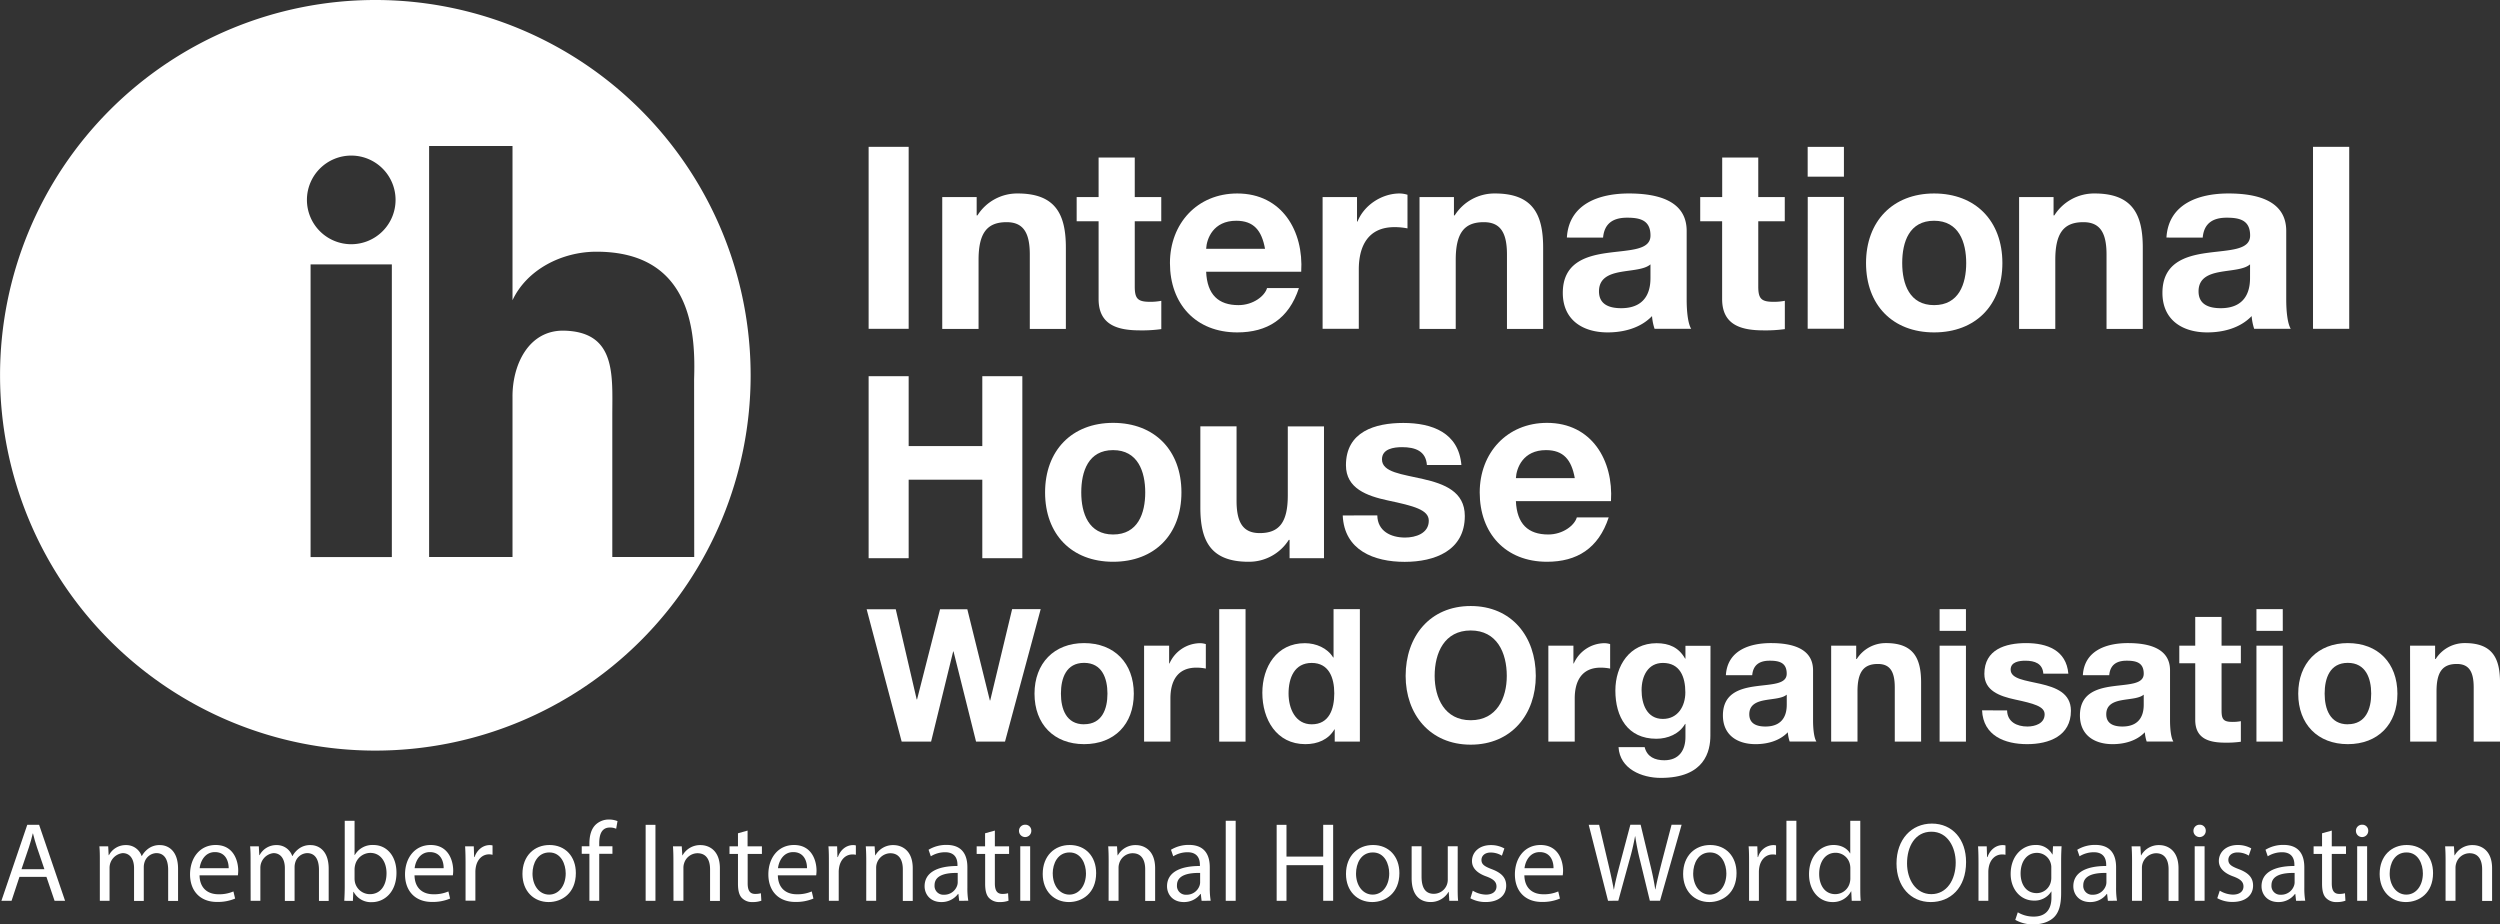 <svg xmlns="http://www.w3.org/2000/svg" viewBox="0 0 1109.05 410.07"><rect x="0" y="0" width="1109.05" height="410.07" fill="#333333" stroke="none"/><defs><style>.cls-1{fill:#fff;}</style></defs><title>Asset 2</title><g id="Layer_2" data-name="Layer 2"><g id="IHWO"><path class="cls-1" d="M385.34,65.14H403.1v80.73H385.34Z"></path><path class="cls-1" d="M418,87.42h15.27v8.14h.34a20.85,20.85,0,0,1,17.86-9.73c17.08,0,21.37,9.61,21.37,24.08v36h-16v-33c0-9.6-2.83-14.35-10.29-14.35-8.71,0-12.44,4.86-12.44,16.73v30.64H418Z"></path><path class="cls-1" d="M503.4,87.42h11.76V98.16H503.4V127.1c0,5.43,1.35,6.79,6.78,6.79a24.68,24.68,0,0,0,5-.45V146a62,62,0,0,1-9.39.56c-9.84,0-18.43-2.26-18.43-13.91V98.16h-9.73V87.42h9.73V69.89H503.4Z"></path><path class="cls-1" d="M535.07,120.55c.45,10.17,5.43,14.81,14.36,14.81,6.45,0,11.65-4,12.66-7.58h14.14c-4.52,13.8-14.14,19.68-27.37,19.68-18.43,0-29.85-12.67-29.85-30.76,0-17.53,12.1-30.87,29.85-30.87,19.91,0,29.52,16.74,28.38,34.72Zm26.12-10.18c-1.47-8.14-5-12.44-12.78-12.44-10.17,0-13.11,7.92-13.34,12.44Z"></path><path class="cls-1" d="M586.73,87.42H602V98.27h.23c2.93-7.35,10.85-12.44,18.66-12.44a12,12,0,0,1,3.5.57v14.92a29.24,29.24,0,0,0-5.77-.56c-11.76,0-15.83,8.48-15.83,18.77v26.34H586.73Z"></path><path class="cls-1" d="M629.73,87.42H645v8.14h.33a20.86,20.86,0,0,1,17.87-9.73c17.07,0,21.37,9.61,21.37,24.08v36H668.52v-33c0-9.6-2.83-14.35-10.29-14.35-8.71,0-12.44,4.86-12.44,16.73v30.64H629.73Z"></path><path class="cls-1" d="M695.1,105.39c.9-15,14.36-19.56,27.47-19.56,11.65,0,25.67,2.6,25.67,16.62v30.42c0,5.31.56,10.63,2,13H734a23.41,23.41,0,0,1-1.13-5.65c-5.09,5.31-12.55,7.24-19.68,7.24-11.08,0-19.9-5.54-19.9-17.53,0-13.23,10-16.4,19.9-17.75s19-1.13,19-7.69c0-6.9-4.75-7.92-10.4-7.92-6.11,0-10.06,2.49-10.63,8.82Zm37.08,11.88c-2.71,2.37-8.37,2.48-13.34,3.39s-9.5,2.71-9.5,8.59,4.64,7.47,9.84,7.47c12.55,0,13-10,13-13.46Z"></path><path class="cls-1" d="M780,87.42h11.76V98.16H780V127.1c0,5.43,1.36,6.79,6.79,6.79a24.58,24.58,0,0,0,5-.45V146a61.9,61.9,0,0,1-9.39.56c-9.83,0-18.43-2.26-18.43-13.91V98.16h-9.72V87.42H764V69.89H780Z"></path><path class="cls-1" d="M818,78.37H801.92V65.14H818Zm-16.05,9H818v58.45H801.92Z"></path><path class="cls-1" d="M858,85.83c18.43,0,30.3,12.21,30.3,30.87s-11.87,30.76-30.3,30.76-30.19-12.22-30.19-30.76S839.7,85.83,858,85.83Zm0,49.53c11,0,14.25-9.39,14.25-18.66S869,97.93,858,97.93s-14.14,9.38-14.14,18.77S847.16,135.36,858,135.36Z"></path><path class="cls-1" d="M895.71,87.42H911v8.14h.34a20.85,20.85,0,0,1,17.87-9.73c17.07,0,21.37,9.61,21.37,24.08v36H934.5v-33c0-9.6-2.83-14.35-10.29-14.35-8.71,0-12.44,4.86-12.44,16.73v30.64H895.71Z"></path><path class="cls-1" d="M961.08,105.39c.9-15,14.36-19.56,27.47-19.56,11.65,0,25.67,2.6,25.67,16.62v30.42c0,5.31.57,10.63,2,13H1000a23.39,23.39,0,0,1-1.12-5.65c-5.1,5.31-12.56,7.24-19.68,7.24-11.08,0-19.9-5.54-19.9-17.53,0-13.23,10-16.4,19.9-17.75s19-1.13,19-7.69c0-6.9-4.75-7.92-10.41-7.92-6.1,0-10.06,2.49-10.62,8.82Zm37.09,11.88c-2.72,2.37-8.37,2.48-13.35,3.39s-9.5,2.71-9.5,8.59,4.64,7.47,9.84,7.47c12.55,0,13-10,13-13.46Z"></path><path class="cls-1" d="M1026.1,65.14h16.06v80.73H1026.1Z"></path><path class="cls-1" d="M385.34,166.89H403.1v31h32.67v-31h17.76v80.74H435.77V212.8H403.1v34.83H385.34Z"></path><path class="cls-1" d="M493.8,187.59c18.43,0,30.31,12.2,30.31,30.86s-11.88,30.76-30.31,30.76S463.62,237,463.62,218.45,475.49,187.59,493.8,187.59Zm0,49.52c11,0,14.25-9.39,14.25-18.66s-3.28-18.77-14.25-18.77-14.13,9.39-14.13,18.77S483,237.11,493.8,237.11Z"></path><path class="cls-1" d="M587.35,247.63H572.08v-8.14h-.34a20.87,20.87,0,0,1-17.87,9.72c-17.07,0-21.37-9.62-21.37-24.09v-36h16.06v33c0,9.62,2.83,14.37,10.29,14.37,8.71,0,12.44-4.87,12.44-16.74V189.17h16.06Z"></path><path class="cls-1" d="M611,228.63c.11,7,6,9.84,12.33,9.84,4.63,0,10.51-1.81,10.51-7.47,0-4.86-6.67-6.56-18.2-9-9.27-2-18.55-5.32-18.55-15.61,0-14.92,12.9-18.76,25.45-18.76,12.77,0,24.53,4.29,25.77,18.65H633c-.45-6.22-5.2-7.91-11-7.91-3.61,0-8.93.68-8.93,5.42,0,5.77,9,6.56,18.21,8.71,9.38,2.15,18.54,5.54,18.54,16.4,0,15.37-13.34,20.35-26.68,20.35-13.57,0-26.8-5.09-27.48-20.58Z"></path><path class="cls-1" d="M672.48,222.3c.46,10.17,5.43,14.81,14.37,14.81,6.44,0,11.64-4,12.66-7.58h14.14c-4.53,13.8-14.14,19.68-27.37,19.68-18.43,0-29.85-12.66-29.85-30.76,0-17.52,12.1-30.86,29.85-30.86,19.9,0,29.52,16.73,28.38,34.71Zm26.13-10.18c-1.47-8.14-5-12.44-12.78-12.44-10.18,0-13.11,7.92-13.35,12.44Z"></path><path class="cls-1" d="M445.84,329H433l-10-40h-.16l-9.79,40H400l-15.54-58.73h12.91l9.29,40h.17l10.2-40h12.09l10,40.47h.16L449,270.23h12.67Z"></path><path class="cls-1" d="M480.93,285.29c13.41,0,22.05,8.88,22.05,22.45s-8.64,22.38-22.05,22.38-22-8.89-22-22.38S467.61,285.29,480.93,285.29Zm0,36c8,0,10.36-6.83,10.36-13.58s-2.38-13.65-10.36-13.65-10.28,6.83-10.28,13.65S473,321.32,480.93,321.32Z"></path><path class="cls-1" d="M507.54,286.44h11.11v7.89h.16a15,15,0,0,1,13.57-9,8.56,8.56,0,0,1,2.55.41v10.86a21,21,0,0,0-4.19-.42c-8.56,0-11.52,6.17-11.52,13.66V329H507.54Z"></path><path class="cls-1" d="M540.87,270.23h11.68V329H540.87Z"></path><path class="cls-1" d="M592.11,323.54H592c-2.72,4.6-7.49,6.58-12.92,6.58-12.83,0-19.08-11-19.08-22.79,0-11.43,6.33-22,18.84-22,5,0,10,2.14,12.58,6.33h.17V270.23h11.68V329H592.11Zm-10.2-29.45c-7.65,0-10.28,6.58-10.28,13.57,0,6.66,3,13.66,10.28,13.66,7.73,0,10-6.75,10-13.74S589.48,294.09,581.91,294.09Z"></path><path class="cls-1" d="M652.44,268.84c18.18,0,28.87,13.57,28.87,31,0,16.94-10.69,30.51-28.87,30.51s-28.87-13.57-28.87-30.51C623.57,282.41,634.26,268.84,652.44,268.84Zm0,50.67c11.6,0,16-9.88,16-19.66,0-10.28-4.36-20.16-16-20.16s-16,9.88-16,20.16C636.48,309.63,640.84,319.51,652.44,319.51Z"></path><path class="cls-1" d="M686.88,286.44H698v7.89h.17a15,15,0,0,1,13.57-9,8.62,8.62,0,0,1,2.55.41v10.86a21.08,21.08,0,0,0-4.2-.42c-8.55,0-11.51,6.17-11.51,13.66V329H686.88Z"></path><path class="cls-1" d="M758.76,326.25c0,7-2.47,18.84-22,18.84-8.39,0-18.18-3.95-18.75-13.66h11.59c1.07,4.36,4.61,5.84,8.72,5.84,6.5,0,9.46-4.44,9.38-10.53v-5.59h-.16c-2.55,4.44-7.65,6.58-12.75,6.58-12.75,0-18.18-9.71-18.18-21.39,0-11,6.33-21,18.26-21,5.59,0,9.87,1.89,12.67,6.82h.16v-5.67h11.11Zm-11.11-19.08c0-6.91-2.38-13.08-9.95-13.08-6.58,0-9.46,5.76-9.46,12.09,0,6.09,2.3,12.75,9.46,12.75C744.36,318.93,747.65,313.25,747.65,307.17Z"></path><path class="cls-1" d="M765.64,299.52c.66-10.94,10.44-14.23,20-14.23,8.47,0,18.67,1.89,18.67,12.09v22.13c0,3.86.41,7.73,1.48,9.45H793.93a17.22,17.22,0,0,1-.82-4.11c-3.7,3.87-9.13,5.27-14.31,5.27-8.06,0-14.48-4-14.48-12.75,0-9.63,7.24-11.93,14.48-12.92s13.82-.82,13.82-5.59c0-5-3.46-5.76-7.57-5.76-4.44,0-7.32,1.81-7.73,6.42Zm27,8.63c-2,1.73-6.09,1.81-9.71,2.47s-6.91,2-6.91,6.25,3.37,5.43,7.16,5.43c9.13,0,9.46-7.24,9.46-9.79Z"></path><path class="cls-1" d="M812.34,286.44h11.11v5.92h.24a15.19,15.19,0,0,1,13-7.07c12.42,0,15.55,7,15.55,17.52V329H840.56V305c0-7-2.06-10.45-7.49-10.45-6.33,0-9.05,3.54-9.05,12.17V329H812.34Z"></path><path class="cls-1" d="M872.13,279.86H860.45v-9.63h11.68Zm-11.68,6.58h11.68V329H860.45Z"></path><path class="cls-1" d="M890.39,315.15c.08,5.1,4.36,7.15,9,7.15,3.37,0,7.65-1.31,7.65-5.43,0-3.53-4.86-4.77-13.25-6.58-6.74-1.48-13.49-3.86-13.49-11.35,0-10.86,9.38-13.65,18.51-13.65,9.29,0,17.85,3.12,18.75,13.57h-11.1c-.33-4.53-3.78-5.76-8-5.76-2.63,0-6.5.5-6.5,3.95,0,4.19,6.58,4.77,13.25,6.33s13.49,4,13.49,11.93c0,11.19-9.71,14.81-19.42,14.81-9.87,0-19.49-3.7-20-15Z"></path><path class="cls-1" d="M924,299.52c.66-10.94,10.44-14.23,20-14.23,8.47,0,18.67,1.89,18.67,12.09v22.13c0,3.86.41,7.73,1.48,9.45H952.31a17.22,17.22,0,0,1-.82-4.11c-3.7,3.87-9.13,5.27-14.31,5.27-8.06,0-14.48-4-14.48-12.75,0-9.63,7.24-11.93,14.48-12.92s13.82-.82,13.82-5.59c0-5-3.46-5.76-7.57-5.76-4.44,0-7.32,1.81-7.73,6.42Zm27,8.63c-2,1.73-6.09,1.81-9.71,2.47s-6.91,2-6.91,6.25,3.37,5.43,7.16,5.43c9.13,0,9.46-7.24,9.46-9.79Z"></path><path class="cls-1" d="M985.53,286.44h8.56v7.81h-8.56v21.06c0,3.95,1,4.94,4.94,4.94a18.54,18.54,0,0,0,3.62-.33v9.13a44.79,44.79,0,0,1-6.83.41c-7.16,0-13.41-1.65-13.41-10.12V294.25h-7.07v-7.81h7.07V273.69h11.68Z"></path><path class="cls-1" d="M1012.69,279.86H1001v-9.63h11.68ZM1001,286.44h11.68V329H1001Z"></path><path class="cls-1" d="M1041.54,285.29c13.41,0,22,8.88,22,22.45s-8.64,22.38-22,22.38-22-8.89-22-22.38S1028.22,285.29,1041.54,285.29Zm0,36c8,0,10.37-6.83,10.37-13.58s-2.39-13.65-10.37-13.65-10.28,6.83-10.28,13.65S1033.65,321.32,1041.54,321.32Z"></path><path class="cls-1" d="M1069.15,286.44h11.11v5.92h.25a15.16,15.16,0,0,1,13-7.07c12.42,0,15.55,7,15.55,17.52V329h-11.68V305c0-7-2.06-10.45-7.49-10.45-6.33,0-9,3.54-9,12.17V329h-11.69Z"></path><path class="cls-1" d="M8.63,389,5.12,399.62H.62l11.47-33.71h5.26l11.52,33.71H24.21L20.6,389Zm11.07-3.4-3.3-9.7c-.76-2.2-1.26-4.2-1.76-6.15h-.1c-.5,2-1,4.05-1.7,6.1l-3.31,9.75Z"></path><path class="cls-1" d="M44.29,382c0-2.5,0-4.55-.2-6.55H48l.2,3.9h.15a8.36,8.36,0,0,1,7.61-4.45,7.17,7.17,0,0,1,6.87,4.85h.1a10,10,0,0,1,2.7-3.15,8.31,8.31,0,0,1,5.36-1.7c3.21,0,8,2.1,8,10.5v14.26H74.6V385.91c0-4.65-1.7-7.45-5.26-7.45a5.71,5.71,0,0,0-5.21,4,7.25,7.25,0,0,0-.35,2.2v15H59.47V385.11c0-3.85-1.7-6.65-5.06-6.65A6.56,6.56,0,0,0,48.6,385v14.61H44.29Z"></path><path class="cls-1" d="M88.52,388.31c.1,5.95,3.91,8.4,8.32,8.4a15.81,15.81,0,0,0,6.71-1.25l.75,3.16a19.66,19.66,0,0,1-8.06,1.5c-7.47,0-11.93-4.91-11.93-12.21s4.31-13.05,11.37-13.05c7.92,0,10,6.95,10,11.4a16.6,16.6,0,0,1-.15,2.05Zm12.93-3.15c0-2.8-1.16-7.15-6.12-7.15-4.45,0-6.41,4.1-6.76,7.15Z"></path><path class="cls-1" d="M111.16,382c0-2.5,0-4.55-.2-6.55h3.86l.2,3.9h.15a8.35,8.35,0,0,1,7.61-4.45,7.16,7.16,0,0,1,6.86,4.85h.11a10,10,0,0,1,2.7-3.15,8.29,8.29,0,0,1,5.36-1.7c3.21,0,8,2.1,8,10.5v14.26h-4.31V385.91c0-4.65-1.71-7.45-5.26-7.45a5.7,5.7,0,0,0-5.21,4,7.25,7.25,0,0,0-.35,2.2v15h-4.31V385.11c0-3.85-1.7-6.65-5.06-6.65a6.56,6.56,0,0,0-5.81,6.55v14.61h-4.31Z"></path><path class="cls-1" d="M152.73,399.62c.1-1.66.2-4.11.2-6.25V364.11h4.36v15.2h.1a9,9,0,0,1,8.27-4.45c6,0,10.27,5,10.22,12.35,0,8.66-5.46,13-10.87,13a8.64,8.64,0,0,1-8.12-4.55h-.15l-.2,4Zm4.56-9.7a8.23,8.23,0,0,0,.2,1.59,6.81,6.81,0,0,0,6.61,5.16c4.61,0,7.37-3.75,7.37-9.31,0-4.85-2.51-9-7.22-9a7,7,0,0,0-6.71,5.4,8.67,8.67,0,0,0-.25,1.8Z"></path><path class="cls-1" d="M183.89,388.31c.1,5.95,3.9,8.4,8.31,8.4a15.86,15.86,0,0,0,6.72-1.25l.75,3.16a19.71,19.71,0,0,1-8.07,1.5c-7.46,0-11.92-4.91-11.92-12.21s4.31-13.05,11.37-13.05c7.92,0,10,6.95,10,11.4a16.6,16.6,0,0,1-.15,2.05Zm12.92-3.15c.05-2.8-1.15-7.15-6.11-7.15-4.46,0-6.41,4.1-6.76,7.15Z"></path><path class="cls-1" d="M206.53,383c0-2.85-.05-5.3-.2-7.55h3.85l.15,4.75h.2c1.11-3.25,3.76-5.3,6.72-5.3a4.76,4.76,0,0,1,1.25.15v4.15A6.61,6.61,0,0,0,217,379c-3.11,0-5.31,2.35-5.91,5.65a11.39,11.39,0,0,0-.2,2v12.91h-4.36Z"></path><path class="cls-1" d="M255.46,387.31c0,8.95-6.21,12.86-12.07,12.86-6.56,0-11.62-4.8-11.62-12.46,0-8.1,5.31-12.85,12-12.85C250.76,374.86,255.46,379.91,255.46,387.31Zm-19.23.25c0,5.31,3.05,9.31,7.36,9.31s7.37-3.95,7.37-9.41c0-4.1-2.06-9.3-7.27-9.3S236.23,383,236.23,387.56Z"></path><path class="cls-1" d="M261.47,399.62V378.76h-3.4v-3.35h3.4v-1.15c0-3.4.75-6.5,2.81-8.45a8.43,8.43,0,0,1,5.91-2.25,10.2,10.2,0,0,1,3.75.7l-.6,3.4a6.57,6.57,0,0,0-2.8-.55c-3.76,0-4.71,3.3-4.71,7v1.3h5.86v3.35h-5.86v20.86Z"></path><path class="cls-1" d="M290.77,365.91v33.71h-4.35V365.91Z"></path><path class="cls-1" d="M298.74,382c0-2.5-.05-4.55-.2-6.55h3.9l.25,4h.1a8.93,8.93,0,0,1,8-4.55c3.36,0,8.57,2,8.57,10.3v14.46H315v-14c0-3.9-1.46-7.15-5.61-7.15a6.25,6.25,0,0,0-5.91,4.5,6.07,6.07,0,0,0-.3,2.05v14.56h-4.41Z"></path><path class="cls-1" d="M331.64,368.46v7H338v3.35h-6.32v13.05c0,3,.86,4.7,3.31,4.7a9.51,9.51,0,0,0,2.56-.3l.2,3.31a10.87,10.87,0,0,1-3.91.6,6.14,6.14,0,0,1-4.76-1.85c-1.25-1.31-1.7-3.46-1.7-6.31v-13.2h-3.76v-3.35h3.76v-5.8Z"></path><path class="cls-1" d="M345.07,388.31c.1,5.95,3.9,8.4,8.31,8.4a15.86,15.86,0,0,0,6.72-1.25l.75,3.16a19.71,19.71,0,0,1-8.07,1.5c-7.46,0-11.92-4.91-11.92-12.21s4.31-13.05,11.37-13.05c7.92,0,10,6.95,10,11.4a16.6,16.6,0,0,1-.15,2.05ZM358,385.16c.05-2.8-1.15-7.15-6.11-7.15-4.46,0-6.41,4.1-6.76,7.15Z"></path><path class="cls-1" d="M367.71,383c0-2.85,0-5.3-.2-7.55h3.85l.15,4.75h.2c1.11-3.25,3.76-5.3,6.72-5.3a4.76,4.76,0,0,1,1.25.15v4.15a6.61,6.61,0,0,0-1.5-.15c-3.11,0-5.31,2.35-5.91,5.65a11.39,11.39,0,0,0-.2,2v12.91h-4.36Z"></path><path class="cls-1" d="M384.29,382c0-2.5-.06-4.55-.21-6.55H388l.25,4h.1a8.93,8.93,0,0,1,8-4.55c3.35,0,8.56,2,8.56,10.3v14.46h-4.4v-14c0-3.9-1.46-7.15-5.61-7.15a6.45,6.45,0,0,0-6.22,6.55v14.56h-4.4Z"></path><path class="cls-1" d="M425.51,399.62l-.35-3.05H425a9.07,9.07,0,0,1-7.42,3.6c-4.9,0-7.41-3.46-7.41-7,0-5.85,5.21-9,14.58-9v-.5c0-2-.55-5.6-5.51-5.6a12.07,12.07,0,0,0-6.31,1.8l-1-2.9a15.09,15.09,0,0,1,8-2.15c7.41,0,9.22,5.05,9.22,9.9v9.05a34.2,34.2,0,0,0,.4,5.81Zm-.65-12.36c-4.81-.1-10.27.75-10.27,5.45a3.9,3.9,0,0,0,4.16,4.21,6,6,0,0,0,5.86-4.05,4.6,4.6,0,0,0,.25-1.41Z"></path><path class="cls-1" d="M441.34,368.46v7h6.31v3.35h-6.31v13.05c0,3,.85,4.7,3.3,4.7a9.45,9.45,0,0,0,2.56-.3l.2,3.31a10.83,10.83,0,0,1-3.91.6,6.15,6.15,0,0,1-4.76-1.85c-1.25-1.31-1.7-3.46-1.7-6.31v-13.2h-3.76v-3.35H437v-5.8Z"></path><path class="cls-1" d="M457.51,368.61a2.73,2.73,0,0,1-5.46,0,2.69,2.69,0,0,1,2.76-2.75A2.61,2.61,0,0,1,457.51,368.61Zm-4.9,31V375.41H457v24.21Z"></path><path class="cls-1" d="M486.27,387.31c0,8.95-6.22,12.86-12.08,12.86-6.56,0-11.62-4.8-11.62-12.46,0-8.1,5.31-12.85,12-12.85C481.56,374.86,486.27,379.91,486.27,387.31Zm-19.24.25c0,5.31,3.06,9.31,7.36,9.31s7.37-3.95,7.37-9.41c0-4.1-2.06-9.3-7.27-9.3S467,383,467,387.56Z"></path><path class="cls-1" d="M491.82,382c0-2.5-.05-4.55-.2-6.55h3.91l.25,4h.1a8.92,8.92,0,0,1,8-4.55c3.35,0,8.56,2,8.56,10.3v14.46h-4.41v-14c0-3.9-1.45-7.15-5.61-7.15a6.26,6.26,0,0,0-5.91,4.5,6.33,6.33,0,0,0-.3,2.05v14.56h-4.41Z"></path><path class="cls-1" d="M533.05,399.62l-.35-3.05h-.15a9.08,9.08,0,0,1-7.42,3.6c-4.91,0-7.41-3.46-7.41-7,0-5.85,5.21-9,14.58-9v-.5c0-2-.56-5.6-5.52-5.6a12.12,12.12,0,0,0-6.31,1.8l-1-2.9a15.09,15.09,0,0,1,8-2.15c7.41,0,9.21,5.05,9.21,9.9v9.05a34.2,34.2,0,0,0,.4,5.81Zm-.65-12.36c-4.81-.1-10.27.75-10.27,5.45a3.9,3.9,0,0,0,4.15,4.21,6,6,0,0,0,5.87-4.05,4.6,4.6,0,0,0,.25-1.41Z"></path><path class="cls-1" d="M543.76,364.11h4.41v35.51h-4.41Z"></path><path class="cls-1" d="M570.71,365.91V380H587v-14.1h4.41v33.71H587V383.81H570.71v15.81h-4.36V365.91Z"></path><path class="cls-1" d="M620.8,387.31c0,8.95-6.21,12.86-12.07,12.86-6.57,0-11.62-4.8-11.62-12.46,0-8.1,5.31-12.85,12-12.85C616.09,374.86,620.8,379.91,620.8,387.31Zm-19.24.25c0,5.31,3.06,9.31,7.37,9.31s7.36-3.95,7.36-9.41c0-4.1-2-9.3-7.26-9.3S601.56,383,601.56,387.56Z"></path><path class="cls-1" d="M646.65,393c0,2.5,0,4.7.2,6.61h-3.91l-.25-3.95h-.1a9.13,9.13,0,0,1-8,4.5c-3.8,0-8.36-2.1-8.36-10.61V375.41h4.4v13.4c0,4.61,1.41,7.7,5.41,7.7a6.19,6.19,0,0,0,6.22-6.25V375.41h4.41Z"></path><path class="cls-1" d="M653.35,395.12a11.71,11.71,0,0,0,5.82,1.75c3.2,0,4.7-1.61,4.7-3.61s-1.25-3.25-4.5-4.45C655,387.26,653,384.86,653,382c0-3.9,3.16-7.1,8.37-7.1a12.12,12.12,0,0,1,6,1.5l-1.1,3.2a9.46,9.46,0,0,0-5-1.4c-2.61,0-4.06,1.5-4.06,3.3,0,2,1.45,2.9,4.61,4.1,4.21,1.6,6.36,3.7,6.36,7.31,0,4.25-3.3,7.25-9.06,7.25a13.88,13.88,0,0,1-6.82-1.66Z"></path><path class="cls-1" d="M676.24,388.31c.11,5.95,3.91,8.4,8.32,8.4a15.77,15.77,0,0,0,6.71-1.25l.75,3.16a19.62,19.62,0,0,1-8.06,1.5c-7.46,0-11.92-4.91-11.92-12.21s4.31-13.05,11.37-13.05c7.91,0,10,6.95,10,11.4a16.6,16.6,0,0,1-.15,2.05Zm12.93-3.15c.05-2.8-1.15-7.15-6.11-7.15-4.46,0-6.41,4.1-6.76,7.15Z"></path><path class="cls-1" d="M713.36,399.62l-8.57-33.71h4.61l4,17c1,4.2,1.9,8.4,2.5,11.66H716c.55-3.36,1.6-7.36,2.75-11.71l4.51-17h4.56l4.1,17.1c1,4,1.86,8,2.36,11.55h.1c.7-3.7,1.65-7.45,2.71-11.65l4.45-17H746l-9.57,33.71H731.9l-4.26-17.56a101.72,101.72,0,0,1-2.21-11h-.1a105.28,105.28,0,0,1-2.6,11l-4.81,17.56Z"></path><path class="cls-1" d="M770.36,387.31c0,8.95-6.21,12.86-12.07,12.86-6.56,0-11.62-4.8-11.62-12.46,0-8.1,5.31-12.85,12-12.85C765.65,374.86,770.36,379.91,770.36,387.31Zm-19.23.25c0,5.31,3,9.31,7.36,9.31s7.36-3.95,7.36-9.41c0-4.1-2.05-9.3-7.26-9.3S751.13,383,751.13,387.56Z"></path><path class="cls-1" d="M775.92,383c0-2.85,0-5.3-.2-7.55h3.86l.15,4.75h.2a7.26,7.26,0,0,1,6.71-5.3,4.76,4.76,0,0,1,1.25.15v4.15a6.61,6.61,0,0,0-1.5-.15c-3.11,0-5.31,2.35-5.91,5.65a12.38,12.38,0,0,0-.2,2v12.91h-4.36Z"></path><path class="cls-1" d="M792.5,364.11h4.41v35.51H792.5Z"></path><path class="cls-1" d="M825.26,364.11v29.26c0,2.14,0,4.59.2,6.25h-4l-.2-4.2h-.1a9,9,0,0,1-8.27,4.75c-5.86,0-10.37-5-10.37-12.31,0-8.05,5-13,10.88-13,3.7,0,6.21,1.75,7.31,3.7h.1V364.11Zm-4.41,21.15a7.77,7.77,0,0,0-.2-1.85,6.48,6.48,0,0,0-6.36-5.1c-4.56,0-7.27,4-7.27,9.35,0,4.9,2.41,9,7.17,9a6.62,6.62,0,0,0,6.46-5.26,7.59,7.59,0,0,0,.2-1.9Z"></path><path class="cls-1" d="M872.19,382.41c0,11.6-7.06,17.76-15.68,17.76-8.92,0-15.18-6.91-15.18-17.11,0-10.7,6.66-17.7,15.68-17.7C866.23,365.36,872.19,372.41,872.19,382.41ZM846,383c0,7.21,3.91,13.66,10.77,13.66s10.82-6.36,10.82-14c0-6.7-3.51-13.7-10.77-13.7S846,375.56,846,383Z"></path><path class="cls-1" d="M877.7,383c0-2.85-.05-5.3-.2-7.55h3.85l.15,4.75h.2c1.11-3.25,3.76-5.3,6.72-5.3a4.76,4.76,0,0,1,1.25.15v4.15a6.61,6.61,0,0,0-1.5-.15c-3.11,0-5.31,2.35-5.91,5.65a11.39,11.39,0,0,0-.2,2v12.91H877.7Z"></path><path class="cls-1" d="M914.56,375.41c-.1,1.75-.2,3.7-.2,6.65v14.06c0,5.55-1.1,8.95-3.45,11.05s-5.76,2.9-8.82,2.9a15.69,15.69,0,0,1-8.07-2l1.11-3.35a13.66,13.66,0,0,0,7.11,1.9c4.51,0,7.82-2.35,7.82-8.45v-2.71H910a8.65,8.65,0,0,1-7.71,4.06c-6,0-10.32-5.1-10.32-11.81,0-8.2,5.36-12.85,10.92-12.85a8.08,8.08,0,0,1,7.57,4.2h.1l.2-3.65ZM910,385a6.27,6.27,0,0,0-.25-2,6.34,6.34,0,0,0-6.16-4.65c-4.2,0-7.21,3.55-7.21,9.15,0,4.75,2.4,8.71,7.16,8.71a6.45,6.45,0,0,0,6.11-4.5,7.72,7.72,0,0,0,.35-2.36Z"></path><path class="cls-1" d="M935.1,399.62l-.35-3.05h-.15a9.08,9.08,0,0,1-7.42,3.6c-4.91,0-7.41-3.46-7.41-7,0-5.85,5.21-9,14.58-9v-.5c0-2-.55-5.6-5.51-5.6a12.13,12.13,0,0,0-6.32,1.8l-1-2.9a15.09,15.09,0,0,1,8-2.15c7.41,0,9.22,5.05,9.22,9.9v9.05a34.2,34.2,0,0,0,.4,5.81Zm-.65-12.36c-4.81-.1-10.27.75-10.27,5.45a3.9,3.9,0,0,0,4.16,4.21,6,6,0,0,0,5.86-4.05,4.6,4.6,0,0,0,.25-1.41Z"></path><path class="cls-1" d="M945.82,382c0-2.5-.06-4.55-.21-6.55h3.91l.25,4h.1a8.92,8.92,0,0,1,8-4.55c3.35,0,8.56,2,8.56,10.3v14.46h-4.4v-14c0-3.9-1.46-7.15-5.61-7.15a6.45,6.45,0,0,0-6.22,6.55v14.56h-4.4Z"></path><path class="cls-1" d="M978.52,368.61a2.73,2.73,0,0,1-5.46,0,2.68,2.68,0,0,1,2.76-2.75A2.61,2.61,0,0,1,978.52,368.61Zm-4.91,31V375.41H978v24.21Z"></path><path class="cls-1" d="M984.73,395.12a11.67,11.67,0,0,0,5.81,1.75c3.21,0,4.71-1.61,4.71-3.61s-1.25-3.25-4.51-4.45c-4.35-1.55-6.41-3.95-6.41-6.85,0-3.9,3.16-7.1,8.37-7.1a12.12,12.12,0,0,1,6,1.5l-1.1,3.2a9.49,9.49,0,0,0-5-1.4c-2.61,0-4.06,1.5-4.06,3.3,0,2,1.45,2.9,4.61,4.1,4.21,1.6,6.36,3.7,6.36,7.31,0,4.25-3.31,7.25-9.07,7.25a13.84,13.84,0,0,1-6.81-1.66Z"></path><path class="cls-1" d="M1018.59,399.62l-.35-3.05h-.15a9,9,0,0,1-7.41,3.6c-4.91,0-7.42-3.46-7.42-7,0-5.85,5.21-9,14.58-9v-.5c0-2-.55-5.6-5.51-5.6a12.09,12.09,0,0,0-6.31,1.8l-1-2.9a15.06,15.06,0,0,1,8-2.15c7.42,0,9.22,5.05,9.22,9.9v9.05a34.2,34.2,0,0,0,.4,5.81Zm-.65-12.36c-4.81-.1-10.27.75-10.27,5.45a3.9,3.9,0,0,0,4.16,4.21,6,6,0,0,0,5.86-4.05,4.6,4.6,0,0,0,.25-1.41Z"></path><path class="cls-1" d="M1034.42,368.46v7h6.31v3.35h-6.31v13.05c0,3,.85,4.7,3.31,4.7a9.37,9.37,0,0,0,2.55-.3l.2,3.31a10.79,10.79,0,0,1-3.91.6,6.13,6.13,0,0,1-4.75-1.85c-1.26-1.31-1.71-3.46-1.71-6.31v-13.2h-3.75v-3.35h3.75v-5.8Z"></path><path class="cls-1" d="M1050.6,368.61a2.73,2.73,0,0,1-5.46,0,2.68,2.68,0,0,1,2.75-2.75A2.61,2.61,0,0,1,1050.6,368.61Zm-4.91,31V375.41h4.41v24.21Z"></path><path class="cls-1" d="M1079.35,387.31c0,8.95-6.21,12.86-12.07,12.86-6.56,0-11.62-4.8-11.62-12.46,0-8.1,5.31-12.85,12-12.85C1074.64,374.86,1079.35,379.91,1079.35,387.31Zm-19.24.25c0,5.31,3.06,9.31,7.37,9.31s7.36-3.95,7.36-9.41c0-4.1-2-9.3-7.26-9.3S1060.11,383,1060.11,387.56Z"></path><path class="cls-1" d="M1084.91,382c0-2.5-.05-4.55-.2-6.55h3.9l.25,4h.11a8.9,8.9,0,0,1,8-4.55c3.36,0,8.57,2,8.57,10.3v14.46h-4.41v-14c0-3.9-1.45-7.15-5.61-7.15a6.25,6.25,0,0,0-5.91,4.5,6.33,6.33,0,0,0-.3,2.05v14.56h-4.41Z"></path><path class="cls-1" d="M166.48,0A166.49,166.49,0,1,0,333,166.48,166.49,166.49,0,0,0,166.48,0Zm7.35,247.13H137.78V117.28h36.05Zm-18-138.79a19.66,19.66,0,1,1,19.65-19.65A19.66,19.66,0,0,1,155.84,108.34Zm115.8,138.77v-62.8c0-17.77,1.87-37-21.27-37.62-16-.41-23.18,15.4-23,29.62v70.8h-37V64.77h37v68.42c6.3-13.5,21.73-21.53,37.25-21.53,43.29,0,43.89,37.93,43.31,56.55l.05,78.9Z"></path></g></g></svg>